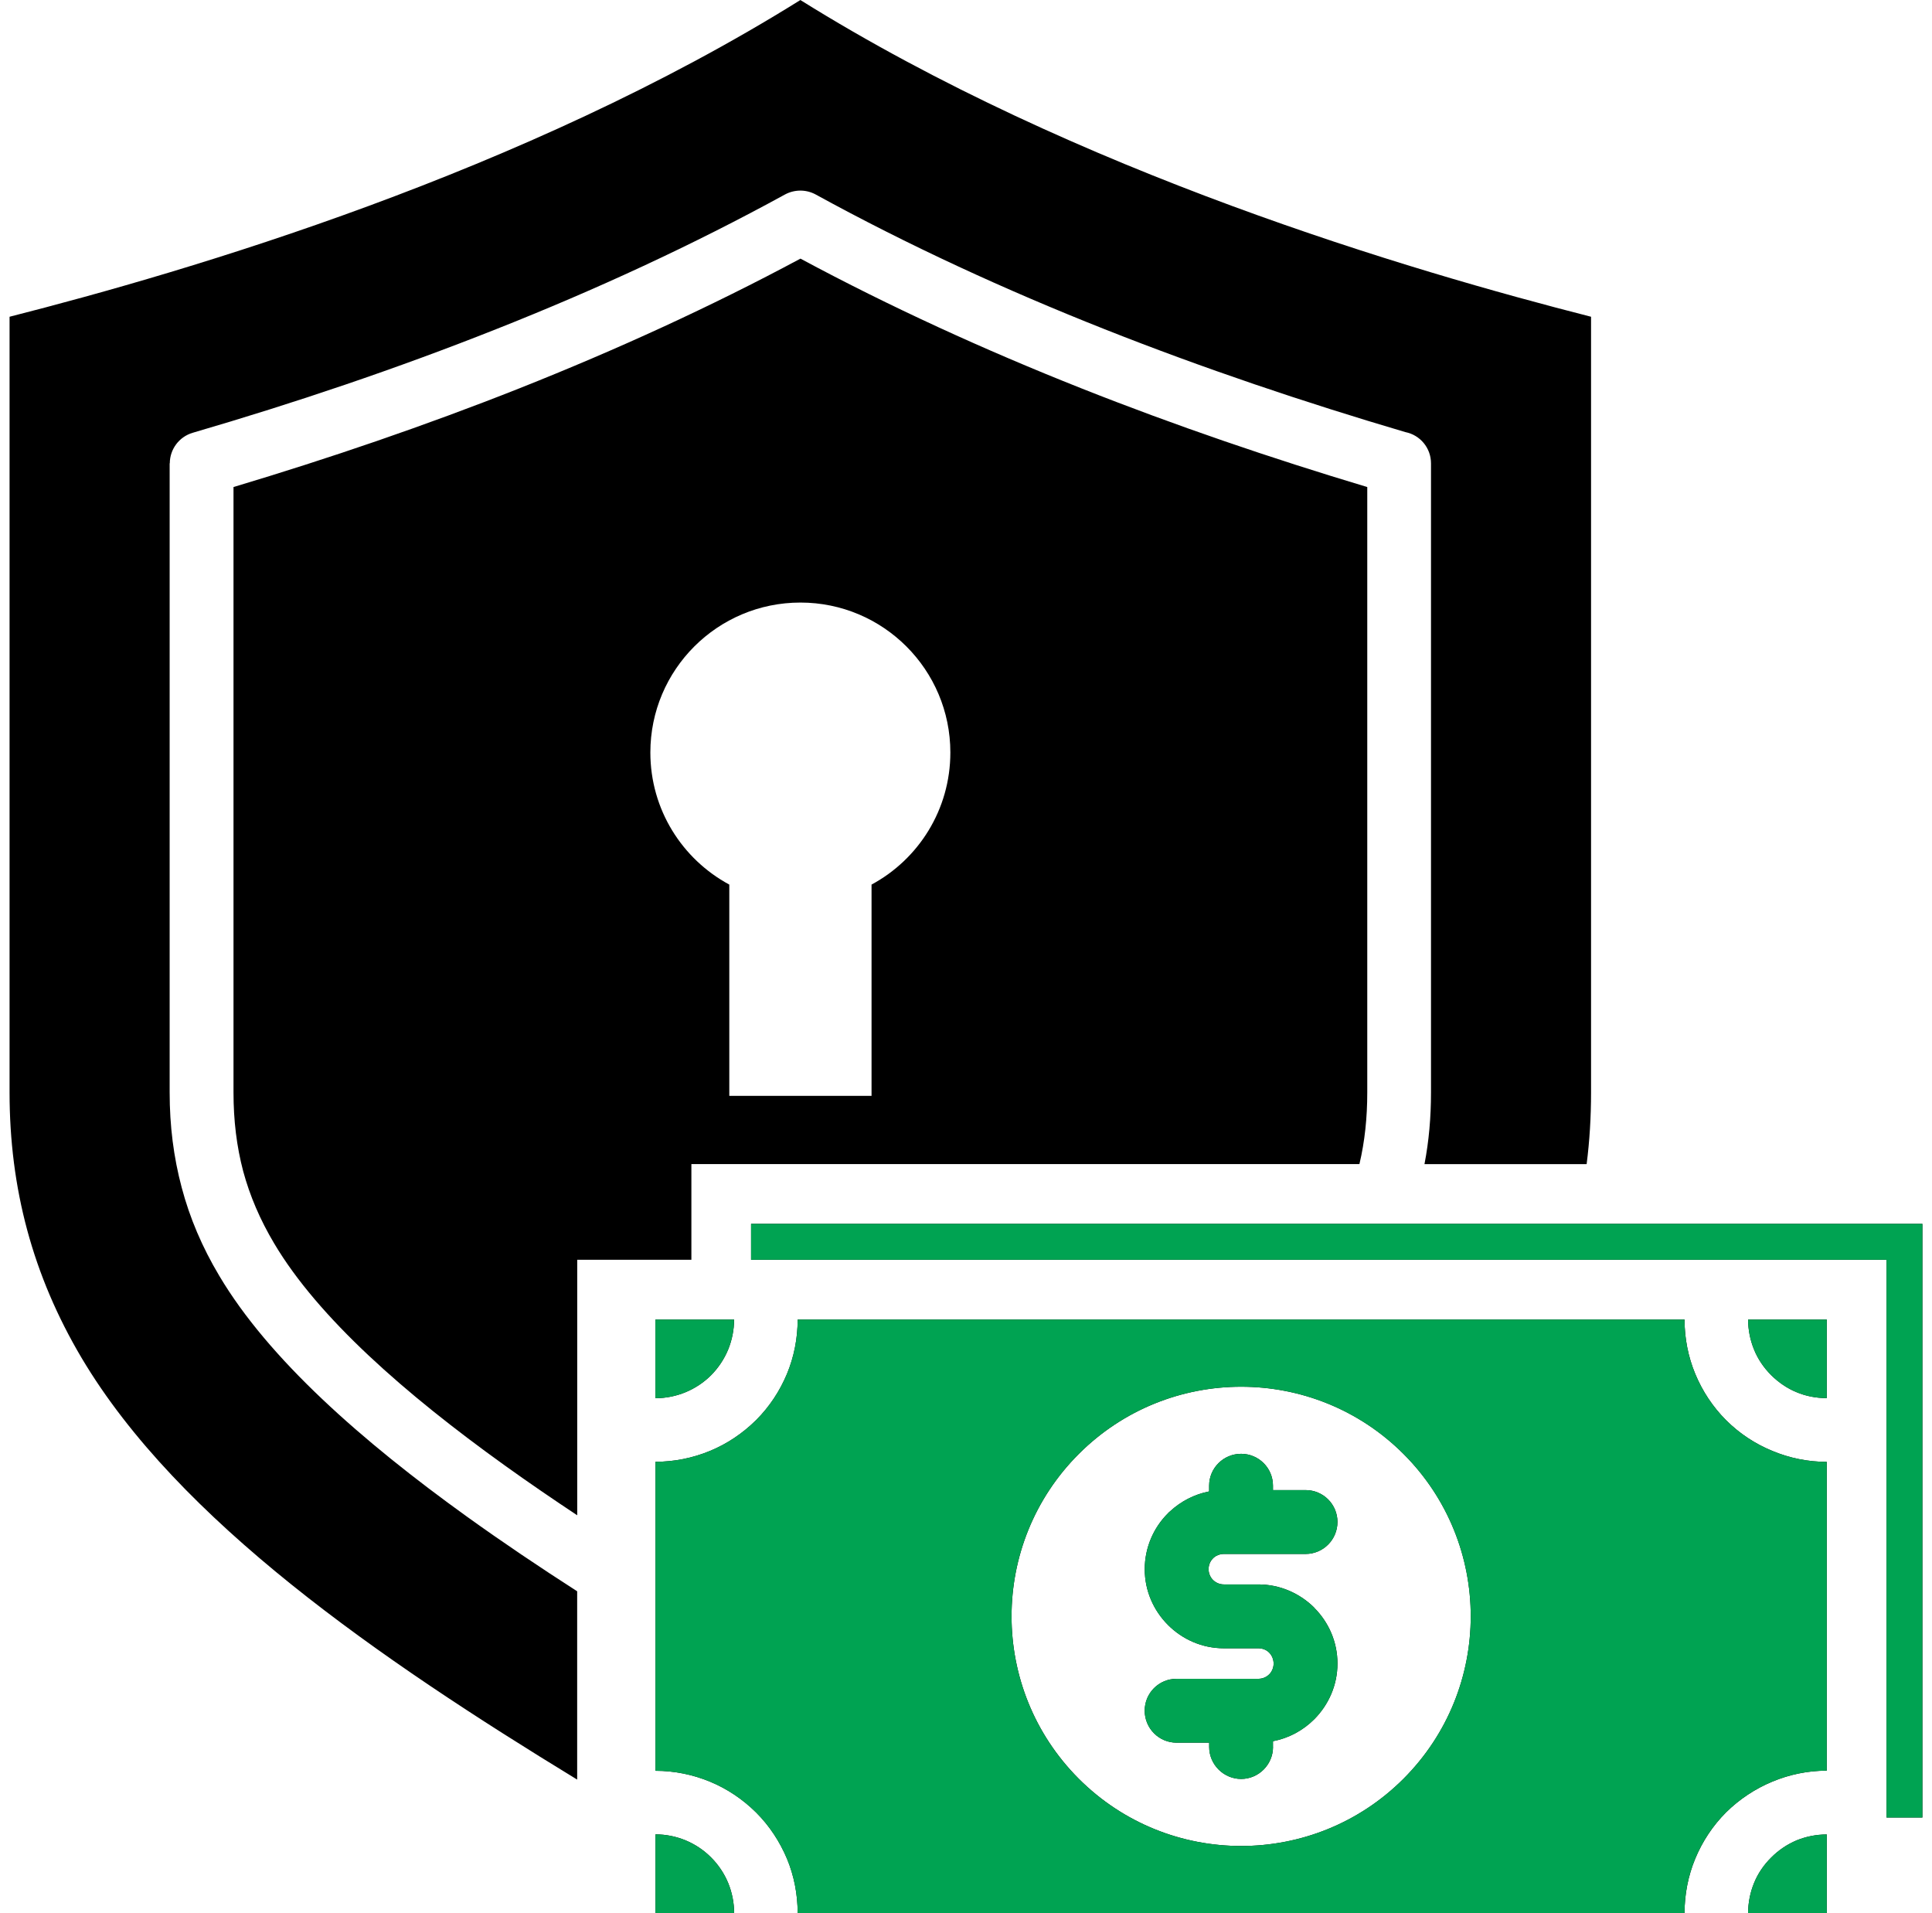 <svg width="101" height="100" viewBox="0 0 101 100" fill="none" xmlns="http://www.w3.org/2000/svg">
<path fill-rule="evenodd" clip-rule="evenodd" d="M41.844 0C27.396 9.017 9.907 14.162 0.5 16.556V57.101C0.5 62.116 1.708 66.657 4.266 70.977C9.327 79.49 19.819 86.7 30.173 93.017V83.174C28.222 81.921 26.292 80.624 24.429 79.286C18.904 75.315 14.041 71.025 11.468 66.693C10.568 65.187 9.919 63.659 9.498 62.068C9.074 60.477 8.869 58.841 8.869 57.101V24.215H8.877C8.877 23.494 9.353 22.832 10.077 22.62C15.398 21.066 20.738 19.27 25.943 17.203C31.126 15.151 36.201 12.816 41.038 10.165C41.522 9.905 42.123 9.885 42.641 10.165C47.478 12.819 52.553 15.151 57.736 17.203C62.9 19.249 68.194 21.029 73.471 22.586C74.237 22.736 74.809 23.412 74.809 24.218V57.104C74.809 58.401 74.701 59.64 74.468 60.848H82.945C83.102 59.628 83.176 58.379 83.176 57.104V16.556C73.777 14.162 56.287 9.019 41.839 0H41.844ZM41.844 13.519C37.152 16.036 32.219 18.286 27.165 20.293C22.239 22.245 17.22 23.956 12.207 25.457V57.101C12.207 58.562 12.371 59.919 12.712 61.214C13.061 62.504 13.593 63.75 14.337 64.999C16.642 68.88 21.178 72.858 26.376 76.588C27.61 77.474 28.886 78.347 30.176 79.202V65.846H36.144V60.846H71.067C71.347 59.666 71.477 58.425 71.477 57.101V25.457C66.469 23.956 61.442 22.245 56.518 20.293C51.465 18.289 46.532 16.036 41.847 13.519H41.844ZM41.844 31.495C46.169 31.495 49.682 35.001 49.682 39.333C49.682 42.321 48.017 44.913 45.562 46.236V57.279H38.126V46.236C35.669 44.913 33.999 42.321 33.999 39.333C33.999 35.001 37.513 31.495 41.844 31.495ZM39.265 63.969H100.498V94.999H98.623V65.846H39.265V63.969ZM34.264 68.97H38.377C38.377 69.509 38.268 70.048 38.064 70.546C37.859 71.037 37.558 71.494 37.178 71.876L37.171 71.884C36.788 72.266 36.331 72.565 35.84 72.769C35.342 72.974 34.81 73.082 34.264 73.082V68.97ZM41.7 68.97H88.064C88.064 69.951 88.254 70.921 88.622 71.807C88.998 72.714 89.544 73.539 90.232 74.228C90.927 74.923 91.753 75.469 92.653 75.837C93.553 76.213 94.522 76.41 95.497 76.41V92.55C94.522 92.55 93.553 92.747 92.653 93.123C91.753 93.498 90.927 94.044 90.232 94.732C89.544 95.421 88.998 96.246 88.622 97.153C88.254 98.041 88.064 99.009 88.064 99.998H41.7C41.7 99.009 41.51 98.039 41.142 97.153C40.766 96.26 40.227 95.435 39.532 94.74L39.524 94.732C38.822 94.037 38.004 93.491 37.111 93.123C36.218 92.754 35.255 92.557 34.267 92.557V76.405C35.255 76.405 36.218 76.208 37.111 75.84C38.004 75.472 38.822 74.925 39.524 74.23L39.532 74.223C40.227 73.527 40.766 72.709 41.142 71.809C41.51 70.921 41.7 69.954 41.7 68.972V68.97ZM91.387 68.97H95.499V73.077C94.948 73.077 94.407 72.974 93.923 72.769C93.44 72.572 92.982 72.264 92.593 71.876C92.198 71.482 91.897 71.032 91.7 70.546C91.495 70.048 91.387 69.509 91.387 68.97ZM95.499 95.888V100H91.387C91.387 99.454 91.495 98.915 91.7 98.417C91.897 97.933 92.198 97.483 92.593 97.093C92.982 96.698 93.44 96.398 93.923 96.193C94.407 95.996 94.946 95.885 95.499 95.885V95.888ZM38.379 100H34.267V95.88C34.813 95.88 35.344 95.989 35.843 96.193C36.334 96.398 36.791 96.698 37.173 97.086L37.181 97.093C37.563 97.476 37.862 97.926 38.066 98.417C38.271 98.915 38.379 99.454 38.379 100ZM73.373 92.973C68.688 97.659 61.081 97.659 56.396 92.973C51.71 88.281 51.71 80.681 56.396 75.996C61.081 71.311 68.688 71.311 73.373 75.996C78.058 80.681 78.058 88.281 73.373 92.973ZM66.551 91.311C66.551 92.232 65.8 92.983 64.885 92.983C63.971 92.983 63.213 92.232 63.213 91.311V91.087H61.507C60.585 91.087 59.842 90.336 59.842 89.414C59.842 88.493 60.585 87.749 61.507 87.749H65.783C66.009 87.749 66.207 87.66 66.349 87.518L66.356 87.511C66.493 87.374 66.582 87.169 66.582 86.953C66.582 86.736 66.493 86.529 66.356 86.387L66.349 86.38C66.207 86.235 66.007 86.154 65.783 86.154H63.976C62.842 86.154 61.805 85.682 61.064 84.938L61.057 84.931C60.306 84.18 59.844 83.15 59.844 82.019C59.844 80.888 60.308 79.844 61.057 79.1C61.09 79.06 61.131 79.026 61.172 78.992C61.731 78.475 62.433 78.107 63.211 77.955V77.654C63.211 76.733 63.961 75.989 64.883 75.989C65.805 75.989 66.548 76.733 66.548 77.654V77.885H68.254C69.176 77.885 69.92 78.629 69.92 79.55C69.92 80.472 69.176 81.223 68.254 81.223H63.978C63.781 81.223 63.603 81.29 63.461 81.406L63.413 81.454C63.268 81.596 63.182 81.803 63.182 82.019C63.182 82.236 63.271 82.436 63.408 82.578L63.415 82.585C63.564 82.729 63.764 82.816 63.981 82.816H65.788C66.914 82.816 67.944 83.28 68.7 84.024V84.031H68.707V84.038C69.458 84.789 69.92 85.819 69.92 86.95C69.92 88.081 69.455 89.106 68.712 89.857L68.704 89.864L68.697 89.871C68.124 90.444 67.374 90.853 66.548 91.01V91.311H66.551Z" fill="black"/>
<path fill-rule="evenodd" clip-rule="evenodd" d="M39.263 63.969H100.496V95H98.622V65.846H39.263V63.969ZM34.263 68.97H38.375C38.375 69.509 38.267 70.048 38.062 70.546C37.858 71.037 37.557 71.494 37.177 71.877L37.17 71.884C36.787 72.267 36.33 72.565 35.839 72.77C35.341 72.974 34.809 73.082 34.263 73.082V68.97ZM41.699 68.97H88.062C88.062 69.952 88.252 70.921 88.621 71.807C88.996 72.714 89.542 73.54 90.231 74.228C90.926 74.923 91.751 75.47 92.651 75.838C93.551 76.213 94.521 76.41 95.496 76.41V92.55C94.521 92.55 93.551 92.747 92.651 93.123C91.751 93.498 90.926 94.044 90.231 94.733C89.542 95.421 88.996 96.246 88.621 97.154C88.252 98.041 88.062 99.009 88.062 99.998H41.699C41.699 99.009 41.508 98.039 41.14 97.154C40.765 96.261 40.226 95.435 39.53 94.74L39.523 94.733C38.82 94.037 38.002 93.491 37.109 93.123C36.217 92.755 35.254 92.557 34.265 92.557V76.406C35.254 76.406 36.217 76.208 37.109 75.84C38.002 75.472 38.82 74.926 39.523 74.23L39.53 74.223C40.226 73.528 40.765 72.709 41.14 71.809C41.508 70.921 41.699 69.954 41.699 68.972V68.97ZM91.386 68.97H95.498V73.078C94.947 73.078 94.406 72.974 93.922 72.77C93.438 72.572 92.981 72.264 92.591 71.877C92.197 71.482 91.896 71.032 91.698 70.546C91.494 70.048 91.386 69.509 91.386 68.97ZM95.498 95.888V100H91.386C91.386 99.454 91.494 98.915 91.698 98.417C91.896 97.933 92.197 97.483 92.591 97.093C92.981 96.699 93.438 96.398 93.922 96.193C94.406 95.996 94.945 95.885 95.498 95.885V95.888ZM38.378 100H34.265V95.881C34.811 95.881 35.343 95.989 35.841 96.193C36.332 96.398 36.789 96.699 37.172 97.086L37.179 97.093C37.562 97.476 37.86 97.926 38.065 98.417C38.269 98.915 38.378 99.454 38.378 100ZM73.371 92.974C68.686 97.659 61.08 97.659 56.394 92.974C51.709 88.281 51.709 80.682 56.394 75.997C61.08 71.311 68.686 71.311 73.371 75.997C78.057 80.682 78.057 88.281 73.371 92.974ZM66.549 91.311C66.549 92.233 65.799 92.983 64.884 92.983C63.97 92.983 63.212 92.233 63.212 91.311V91.087H61.505C60.584 91.087 59.84 90.336 59.84 89.415C59.84 88.493 60.584 87.749 61.505 87.749H65.782C66.008 87.749 66.205 87.66 66.347 87.518L66.354 87.511C66.492 87.374 66.581 87.169 66.581 86.953C66.581 86.736 66.492 86.529 66.354 86.387L66.347 86.38C66.205 86.236 66.005 86.154 65.782 86.154H63.974C62.841 86.154 61.804 85.682 61.063 84.939L61.056 84.931C60.305 84.181 59.843 83.151 59.843 82.02C59.843 80.889 60.307 79.844 61.056 79.101C61.089 79.06 61.13 79.026 61.171 78.993C61.729 78.475 62.432 78.107 63.209 77.955V77.655C63.209 76.733 63.96 75.989 64.882 75.989C65.803 75.989 66.547 76.733 66.547 77.655V77.886H68.253C69.175 77.886 69.918 78.629 69.918 79.551C69.918 80.472 69.175 81.223 68.253 81.223H63.977C63.779 81.223 63.602 81.291 63.459 81.406L63.411 81.454C63.267 81.596 63.18 81.803 63.18 82.02C63.18 82.236 63.269 82.436 63.407 82.578L63.414 82.585C63.563 82.73 63.763 82.816 63.979 82.816H65.787C66.913 82.816 67.943 83.281 68.698 84.024V84.031H68.705V84.039C69.456 84.79 69.918 85.819 69.918 86.95C69.918 88.081 69.454 89.107 68.71 89.857L68.703 89.865L68.696 89.872C68.123 90.445 67.372 90.854 66.547 91.01V91.311H66.549Z" fill="#00A352"/>
</svg>
